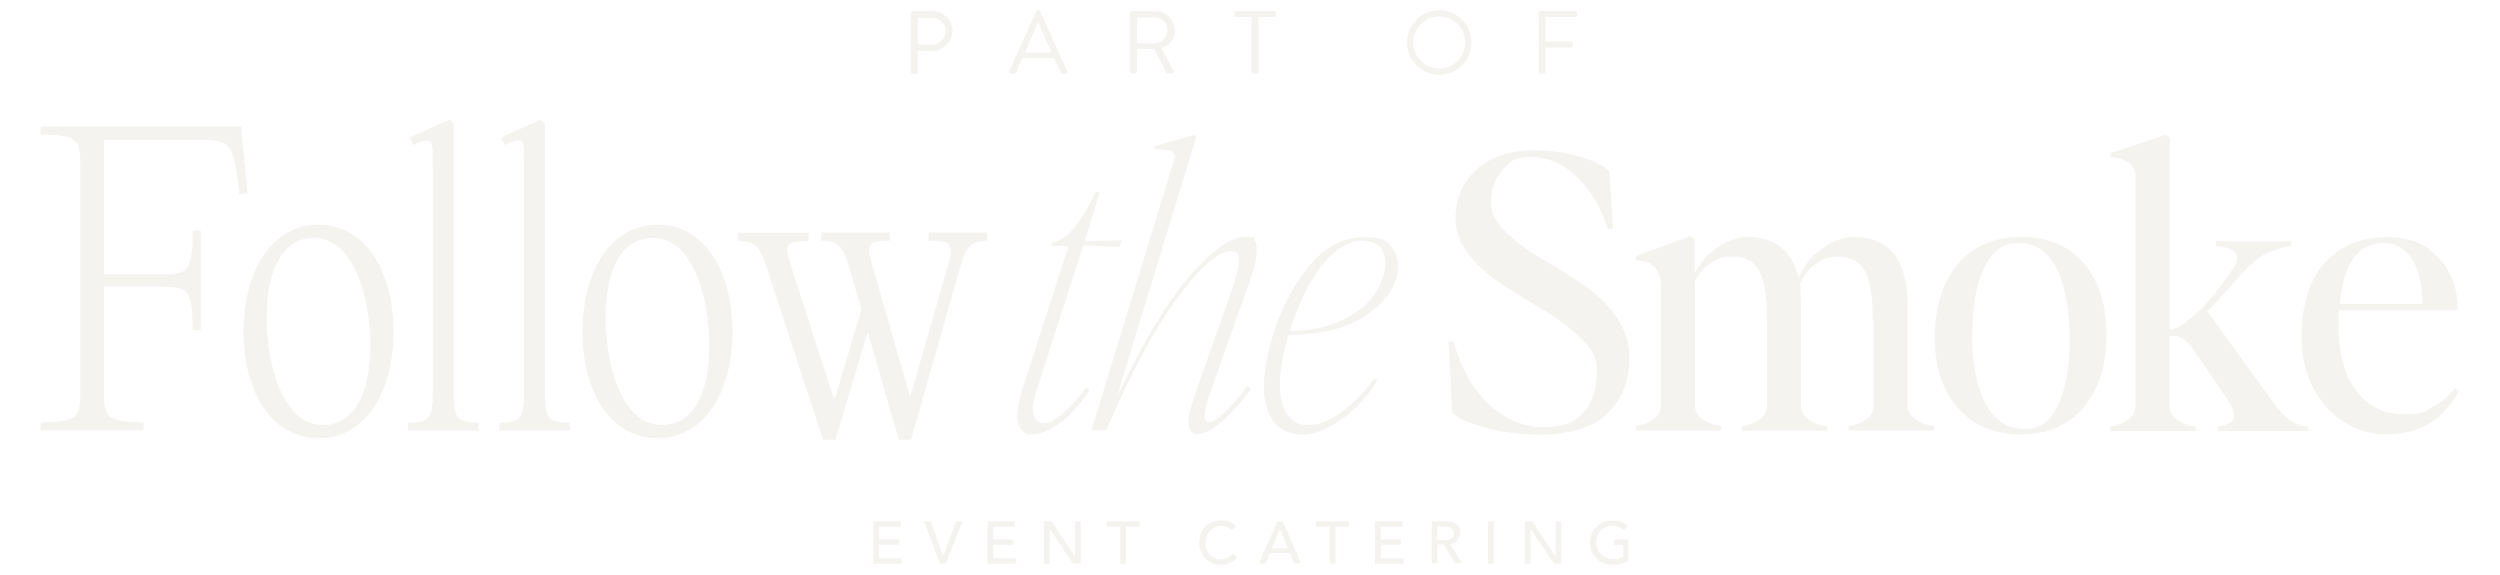 <?xml version="1.0" encoding="UTF-8"?>
<svg id="Layer_1" data-name="Layer 1" xmlns="http://www.w3.org/2000/svg" version="1.1" viewBox="0 0 1000 230">
  <defs>
    <style>
      .cls-1 {
        fill: #e9e7e1;
        stroke-width: 0px;
      }

      .cls-2 {
        opacity: .5;
      }
    </style>
  </defs>
  <g class="cls-2">
    <g>
      <path class="cls-1" d="M364.4,5.1c0-.4.3-.7.7-.7h7.9c4.4,0,8,3.6,8,7.9s-3.6,8.1-8,8.1h-5.9v8.4c0,.4-.3.7-.7.7h-1.4c-.4,0-.7-.3-.7-.7V5.1ZM372.8,17.8c2.9,0,5.5-2.4,5.5-5.5s-2.5-5.1-5.5-5.1h-5.7v10.6h5.7Z"/>
      <path class="cls-1" d="M403.6,28.6l10.9-24.1c.1-.2.3-.4.6-.4h.4c.3,0,.5.2.6.4l10.8,24.1c.2.5,0,.9-.6.9h-1.4c-.3,0-.5-.2-.6-.4l-2.7-5.9h-12.7l-2.6,5.9c0,.2-.3.4-.6.4h-1.4c-.5,0-.8-.5-.6-.9ZM420.6,21c-1.8-3.9-3.5-7.9-5.2-11.8h-.3l-5.2,11.8h10.8Z"/>
      <path class="cls-1" d="M452.1,5.1c0-.4.3-.7.7-.7h9.3c4.3,0,7.8,3.4,7.8,7.6s-2.2,6.1-5.3,7.3l4.9,9.1c.3.5,0,1-.6,1h-1.8c-.3,0-.5-.2-.6-.3l-4.8-9.5h-6.9v9.1c0,.4-.3.7-.7.7h-1.4c-.4,0-.7-.3-.7-.7V5.1ZM461.8,17.3c2.8,0,5.2-2.3,5.2-5.2s-2.4-5.1-5.2-5.1h-7v10.3h7Z"/>
      <path class="cls-1" d="M500.6,6.8h-6.2c-.4,0-.7-.3-.7-.7v-1c0-.4.3-.7.7-.7h15.2c.4,0,.7.3.7.7v1c0,.4-.3.7-.7.7h-6.2v22c0,.4-.3.7-.7.7h-1.4c-.4,0-.7-.3-.7-.7V6.8Z"/>
      <path class="cls-1" d="M575.7,4.1c7.2,0,12.9,5.8,12.9,12.9s-5.7,12.9-12.9,12.9-12.9-5.7-12.9-12.9,5.7-12.9,12.9-12.9ZM575.7,27.4c5.7,0,10.4-4.7,10.4-10.4s-4.7-10.4-10.4-10.4-10.4,4.7-10.4,10.4,4.7,10.4,10.4,10.4Z"/>
      <path class="cls-1" d="M615.4,5.1c0-.4.3-.7.7-.7h14.1c.4,0,.7.3.7.7v1c0,.4-.3.7-.7.7h-12v9.8h10.3c.4,0,.7.3.7.7v1c0,.4-.3.7-.7.7h-10.3v9.8c0,.4-.3.7-.7.7h-1.4c-.4,0-.7-.3-.7-.7V5.1Z"/>
    </g>
    <path class="cls-1" d="M98.9,77.4l-3.2.3c-.6-6.7-1.3-11.5-2.2-14.5-.9-3-2.1-4.9-3.7-5.8-1.6-.9-4.1-1.4-7.4-1.4h-40.8v53.7h24.3c3.3,0,5.7-.4,7.2-1.1,1.5-.7,2.5-2.3,3.1-4.6.6-2.4.9-6.3.9-11.8h3.2v39.9h-3.2c0-5.5-.3-9.4-.9-11.7-.6-2.3-1.6-3.8-3.1-4.6-1.5-.7-3.9-1.1-7.2-1.1h-24.3v42.8c0,3.3.3,5.8,1,7.3.7,1.5,2.1,2.6,4.2,3.2,2.1.6,5.7.9,10.6.9v3.2H16.3v-3.2c5,0,8.5-.3,10.6-.9,2.1-.6,3.5-1.7,4.2-3.2.7-1.5,1-3.9,1-7.3v-92.3c0-3.3-.3-5.8-1-7.3-.7-1.5-2.1-2.6-4.2-3.2-2.1-.6-5.7-.9-10.6-.9v-3.2h80.2l.2,3,2.3,23.5Z"/>
    <path class="cls-1" d="M143.1,161.7c3.3-5.6,5-13.2,5-22.9s-.1-6.1-.3-7.9c-1-11-3.5-19.7-7.4-26.1-3.9-6.4-8.9-9.6-14.9-9.6s-10.6,2.8-13.9,8.4c-3.3,5.6-4.9,13.3-4.9,23.2s0,4.1.3,7.7c1,11,3.5,19.7,7.4,26,3.9,6.3,8.8,9.5,14.8,9.5s10.6-2.8,14-8.4M111.4,169.7c-4.6-3.7-8-8.9-10.4-15.3-2.4-6.5-3.6-13.7-3.6-21.7s1.2-15.3,3.6-21.8c2.4-6.5,5.8-11.7,10.4-15.4,4.6-3.7,9.9-5.6,16.1-5.6s11.4,1.9,15.9,5.6c4.6,3.7,8,8.9,10.4,15.4,2.4,6.5,3.6,13.8,3.6,21.8s-1.2,15.2-3.6,21.7c-2.4,6.5-5.8,11.6-10.4,15.3-4.6,3.7-9.9,5.6-15.9,5.6s-11.5-1.9-16.1-5.6"/>
    <path class="cls-1" d="M182.2,165c.5,1.5,1.3,2.6,2.7,3.2,1.3.6,3.5.9,6.5.9v3.2h-28.2v-3.2c3,0,5.2-.3,6.5-.9,1.3-.6,2.2-1.7,2.7-3.2.5-1.5.7-3.9.7-7.3v-92.3c0-3.8,0-6.4-.3-7.5-.2-1.2-.9-1.7-2-1.7s-2.8.6-5.5,1.8l-1.4-3,15.8-7.1,1.8,1.7v108.2c0,3.3.2,5.8.7,7.3"/>
    <path class="cls-1" d="M218.7,165c.5,1.5,1.3,2.6,2.7,3.2,1.3.6,3.5.9,6.5.9v3.2h-28.2v-3.2c3,0,5.2-.3,6.5-.9,1.3-.6,2.2-1.7,2.7-3.2.5-1.5.7-3.9.7-7.3v-92.3c0-3.8-.1-6.4-.3-7.5-.2-1.2-.9-1.7-2-1.7s-2.8.6-5.5,1.8l-1.4-3,15.8-7.1,1.8,1.7v108.2c0,3.3.2,5.8.7,7.3"/>
    <path class="cls-1" d="M278.7,161.7c3.3-5.6,5-13.2,5-22.9s0-6.1-.3-7.9c-1-11-3.5-19.7-7.4-26.1-3.9-6.4-8.9-9.6-14.9-9.6s-10.6,2.8-13.9,8.4c-3.3,5.6-4.9,13.3-4.9,23.2s0,4.1.3,7.7c1,11,3.5,19.7,7.4,26,3.9,6.3,8.8,9.5,14.8,9.5s10.6-2.8,14-8.4M247,169.7c-4.6-3.7-8-8.9-10.4-15.3-2.4-6.5-3.6-13.7-3.6-21.7s1.2-15.3,3.6-21.8c2.4-6.5,5.8-11.7,10.4-15.4,4.6-3.7,9.9-5.6,16.1-5.6s11.4,1.9,15.9,5.6c4.6,3.7,8,8.9,10.4,15.4,2.4,6.5,3.6,13.8,3.6,21.8s-1.2,15.2-3.6,21.7c-2.4,6.5-5.8,11.6-10.4,15.3-4.6,3.7-9.9,5.6-15.9,5.6s-11.5-1.9-16.1-5.6"/>
    <path class="cls-1" d="M394.9,96.3c-3.1,0-5.4.7-6.9,2.1-1.5,1.4-2.8,4.3-4,8.7l-19.6,68.8h-4.9l-12.4-43.1-12.9,43.1h-5l-22.5-68.9c-1-3-2-5.3-2.9-6.8-.9-1.5-2-2.5-3.3-3-1.3-.5-3-.8-5.2-.8v-3.3h28.2v3.3c-3.3,0-5.6.2-6.8.7-1.2.5-1.8,1.4-1.8,2.8s.6,3.6,1.7,7.1l16.9,52.4h.5l10.6-35.7-4.9-16.7c-1.2-4.3-2.6-7.2-4-8.6-1.5-1.4-3.8-2.1-7.1-2.1v-3.3h27.3v3.3c-3.1,0-5.3.3-6.5.8-1.2.5-1.7,1.5-1.7,2.9s.5,3.6,1.5,7.1l14.6,50.9h.5l14.6-50.9c1-3.3,1.5-5.7,1.5-7s-.6-2.5-1.9-3c-1.3-.5-3.6-.8-7.1-.8v-3.3h23.5v3.3Z"/>
    <path class="cls-1" d="M412.7,173.8c-2.5,0-4.3-1.2-5.2-3.6-1-2.4-.7-6.5.8-12.4l19.1-59.4h-6.8l.3-1.2c3-.8,5.9-2.7,8.5-5.8,2.6-3,5.6-7.9,9-14.7l1.4.5-5.9,19.3c1.4,0,3.9,0,7.4-.2,3.5,0,6-.2,7.4-.2l-.8,2.7c-1,0-3.3,0-6.8-.3-3.5-.2-6.1-.3-7.8-.3l-18.7,58c-2.2,6.9-1.9,11.1,1.1,12.6,3.2,1.5,7.8-1.1,13.8-7.7,1.6-1.7,3.2-3.7,4.9-6.1l1.5.9c-3.8,5.8-7.8,10.2-11.8,13.2-4,3-7.8,4.6-11.4,4.6"/>
    <path class="cls-1" d="M469.5,64.8c.6-2.1.4-3.5-.6-4.2-1-.7-3.4-.9-7.1-.8l.3-1.4,15.3-4.4,1.1.8-31.7,103.8c10.5-22,20.3-38.1,29.2-48.4,9-10.3,16.3-15.4,22.1-15.4s2.8.4,3.6,1.2c.8.8,1.1,2.6,1,5.2-.2,2.7-1,6.4-2.7,11l-16.1,45.4c-2.7,7.8-2.7,11.5,0,11.2,2.8-.2,7.8-5,15-14.3l1.5.9c-4.2,5.9-8.2,10.4-12,13.5-3.7,3.1-6.8,4.7-9.1,4.7-4.6,0-5.1-4.9-1.7-14.7l14.6-41.3c3.6-10.3,4.4-15.9,2.1-16.9-.4-.2-.9-.3-1.5-.3-5.4,0-12.6,6.2-21.8,18.7-9.2,12.4-18.6,30.1-28.5,53h-5.9l32.8-107.5Z"/>
    <path class="cls-1" d="M515.9,132.4c9.2,0,17.2-2,23.8-5.8,6.7-3.8,11-8.7,13.1-14.6,1.6-4.5,1.8-8.2.5-11.2-1.3-3-4.2-4.5-8.7-4.5s-9.9,2.9-15,8.8c-5,5.9-9.6,14.9-13.7,27.2v.2ZM520.9,173.8c-7,0-11.7-3.4-14-10.2-2.4-6.8-1.6-16.9,2.4-30.1,3.5-10.8,8.4-20,14.6-27.4,6.2-7.4,13.4-11.2,21.6-11.2s9.1,1.5,11.5,4.5c2.4,3,2.9,7.1,1.4,12.2-1.8,6-6.4,11.2-13.7,15.6-7.3,4.4-17.1,6.7-29.4,6.8-3.3,11.9-4.2,20.9-2.5,27,1.7,6,5.1,9,10.2,9s8.2-1.6,13-4.8c4.8-3.2,9.4-7.8,13.7-13.9l1.2.9c-4.3,6.9-9.3,12.2-14.9,16-5.6,3.8-10.6,5.7-15.2,5.7"/>
    <path class="cls-1" d="M615.2,173.8c-7.1,0-13.9-.9-20.6-2.6-6.6-1.7-11.2-3.7-13.7-6.1l-1.5-28.5h2c3.1,10.9,7.9,19.4,14.3,25.3,6.4,5.9,13.7,8.9,21.9,8.9s12-1.9,15.6-5.6c3.6-3.7,5.5-9.2,5.5-16.4s-2-8.7-5.8-12.8c-3.9-4.1-8.6-7.8-14.2-11.2-5.6-3.3-11.1-6.7-16.6-10.2-5.5-3.4-10.2-7.5-14.1-12.2-3.9-4.7-5.8-9.7-5.8-15.1,0-7.9,2.8-14.4,8.4-19.5,5.6-5.1,13.4-7.7,23.3-7.7s23.5,2.7,29.8,8.2l1.5,23.2h-2c-3.2-9.4-7.6-16.5-13.1-21.4-5.5-4.9-11.4-7.3-17.8-7.3s-8.2,1.7-11.3,5.2c-3.1,3.5-4.6,7.7-4.6,12.7s1.9,8,5.7,11.8c3.8,3.8,8.4,7.3,13.8,10.5,5.4,3.2,10.9,6.6,16.3,10.1,5.5,3.5,10.1,7.9,13.9,13.1,3.8,5.2,5.7,10.8,5.7,16.9,0,9.2-3,16.6-8.9,22.3-5.9,5.7-15.2,8.5-27.7,8.5"/>
    <path class="cls-1" d="M749.1,128.2c0-9.8-1.1-16.5-3.3-20.1-2.2-3.6-5.8-5.4-10.6-5.4s-6.2,1-9,3c-2.9,2-4.9,4.7-6.1,8,.2,3.6.3,6.7.3,9.3v39.3c0,2,.9,3.8,2.8,5.3,1.9,1.5,4.4,2.5,7.7,2.9v1.8h-34.2v-1.8c3.1-.4,5.6-1.4,7.4-2.9,1.8-1.5,2.7-3.3,2.7-5.3v-34.2c0-9.8-1.1-16.5-3.3-20.1-2.2-3.6-5.8-5.4-10.6-5.4s-5.8.9-8.7,2.7c-2.8,1.8-4.9,4.3-6.2,7.4v49.5c0,2,.9,3.8,2.8,5.3,1.9,1.5,4.4,2.5,7.7,2.9v1.8h-34.2v-1.8c3.1-.4,5.6-1.4,7.4-2.9,1.8-1.5,2.7-3.3,2.7-5.3v-47.1c0-7.3-3.3-10.9-10-10.9v-1.8l21.7-7.9,1.7,1.1v13.2l.2.3c2.2-4.3,5.4-7.8,9.4-10.4,4-2.6,7.9-3.9,11.7-3.9,11,0,17.8,5.5,20.3,16.4,2.1-5,5.3-8.9,9.6-11.9,4.3-3,8.5-4.5,12.5-4.5,14.4,0,21.6,9.4,21.6,28.1v39.3c0,2,.9,3.8,2.8,5.3,1.9,1.5,4.4,2.5,7.7,2.9v1.8h-34.2v-1.8c3.1-.4,5.6-1.4,7.4-2.9,1.8-1.5,2.7-3.3,2.7-5.3v-34.2Z"/>
    <path class="cls-1" d="M788.8,133.8c0,11.4,1.8,20.6,5.4,27.5,3.6,6.9,8.8,10.3,15.7,10.3s10.3-3.3,13.4-9.8c3-6.5,4.6-15.2,4.6-25.9s-1.7-21.3-5.1-28.2c-3.4-7-8.4-10.5-15.1-10.5s-10.9,3.3-14,9.9c-3.2,6.6-4.8,15.5-4.8,26.7M808.7,173.8c-10.8,0-19.3-3.5-25.5-10.6-6.2-7-9.3-16.4-9.3-28.2s3.1-22,9.2-29.3c6.1-7.3,14.6-10.9,25.4-10.9s19.1,3.5,25.1,10.6c6,7.1,9,16.6,9,28.5s-3,21.7-9,28.9c-6,7.2-14.3,10.9-25,10.9"/>
    <path class="cls-1" d="M887.3,170.5c3.6-.4,5.7-1.5,6.2-3.2.5-1.7-.4-4.3-2.7-7.7l-11.1-16.4c-2.4-3.5-4.3-5.9-5.7-7.1-1.4-1.2-2.9-1.8-4.5-1.8h-1.7v28.1c0,2,.9,3.8,2.8,5.3,1.9,1.5,4.4,2.5,7.7,2.9v1.8h-34.2v-1.8c3.1-.4,5.6-1.4,7.4-2.9,1.8-1.5,2.7-3.3,2.7-5.3v-91.1c0-5.3-3.3-8-10-8.3v-1.8l22-7.3,1.7,1.1v76.8h.3c2.3,0,5.9-2.2,10.6-6.7,4.8-4.5,9.5-10.2,14.1-17.3,1.9-2.4,2.4-4.5,1.5-6.2-.9-1.7-3.6-2.8-8-3.3v-1.8h30.1v1.8c-4,.7-7.4,1.8-10.2,3.2-2.7,1.4-5.6,3.7-8.7,7l-14.6,16.1,26.3,36.4c2.1,2.9,4.2,5.2,6.3,6.8,2.1,1.6,4.6,2.5,7.7,2.8v1.8h-36v-1.8Z"/>
    <path class="cls-1" d="M935.9,121.6h33.1c-.1-7.9-1.5-13.9-4.3-18.1-2.8-4.2-6.5-6.3-11.2-6.3-10.2,0-16.1,8.1-17.6,24.4M955.1,173.8c-9.8,0-18-3.7-24.6-11.1-6.6-7.4-9.9-16.9-9.9-28.4s3.1-22.4,9.3-29.2c6.2-6.8,14.4-10.2,24.7-10.2s15.4,2.7,20.6,8c5.2,5.4,7.8,12.1,7.8,20.3l-.6.9h-46.8c-.1,1.3-.2,3.3-.2,6.1,0,11.1,2.4,19.8,7.1,26.1,4.7,6.3,11.1,9.4,19.2,9.4s7.9-1,11.5-3c3.6-2,6.5-4.5,8.7-7.5l1.7,1.2c-6.2,11.5-15.7,17.3-28.5,17.3"/>
    <polygon class="cls-1" points="349.3 208.5 360.3 208.5 360.3 210.7 351.6 210.7 351.6 215.8 359.7 215.8 359.7 217.9 351.6 217.9 351.6 223.3 360.7 223.3 360.7 225.5 349.3 225.5 349.3 208.5"/>
    <polygon class="cls-1" points="369.6 208.5 372.3 208.5 377.2 222.3 377.3 222.3 382.5 208.5 385 208.5 378.3 225.5 376.1 225.5 369.6 208.5"/>
    <polygon class="cls-1" points="395 208.5 405.9 208.5 405.9 210.7 397.3 210.7 397.3 215.8 405.3 215.8 405.3 217.9 397.3 217.9 397.3 223.3 406.3 223.3 406.3 225.5 395 225.5 395 208.5"/>
    <polygon class="cls-1" points="417.6 208.5 420.6 208.5 429.9 222.5 430 222.5 430 208.5 432.3 208.5 432.3 225.5 429.3 225.5 419.9 211.6 419.9 211.6 419.9 225.5 417.6 225.5 417.6 208.5"/>
    <polygon class="cls-1" points="448.1 210.7 442.7 210.7 442.7 208.5 455.9 208.5 455.9 210.7 450.4 210.7 450.4 225.5 448.1 225.5 448.1 210.7"/>
    <path class="cls-1" d="M492.7,212.2c-.5-.6-1.1-1.1-1.8-1.4-.7-.3-1.5-.5-2.3-.5s-1.8.2-2.6.5c-.8.4-1.4.9-2,1.5-.6.6-1,1.4-1.3,2.2-.3.8-.5,1.7-.5,2.7s.1,1.7.4,2.5c.3.8.7,1.5,1.2,2.1.5.6,1.2,1.1,2,1.4.8.4,1.7.5,2.7.5s1.8-.2,2.6-.6c.7-.4,1.4-1,1.9-1.7l1.9,1.5c-.1.2-.4.4-.7.8-.3.3-.7.7-1.3,1-.5.3-1.2.6-1.9.9-.7.2-1.6.4-2.6.4s-2.5-.3-3.6-.8-2-1.2-2.8-2c-.8-.8-1.3-1.8-1.7-2.8-.4-1-.6-2.1-.6-3.2s.2-2.5.6-3.6c.4-1.1,1-2.1,1.8-2.9.8-.8,1.7-1.4,2.8-1.9,1.1-.4,2.3-.7,3.6-.7s2.2.2,3.3.6,2,1.1,2.6,2l-1.9,1.5Z"/>
    <path class="cls-1" d="M515.2,219.3l-3.2-7.8h0l-3.2,7.8h6.4ZM511,208.5h2.1l7.3,16.9h-2.7l-1.7-4.2h-8.1l-1.7,4.2h-2.7l7.5-16.9Z"/>
    <polygon class="cls-1" points="531.9 210.7 526.4 210.7 526.4 208.5 539.6 208.5 539.6 210.7 534.2 210.7 534.2 225.5 531.9 225.5 531.9 210.7"/>
    <polygon class="cls-1" points="550 208.5 561 208.5 561 210.7 552.3 210.7 552.3 215.8 560.4 215.8 560.4 217.9 552.3 217.9 552.3 223.3 561.4 223.3 561.4 225.5 550 225.5 550 208.5"/>
    <path class="cls-1" d="M574.9,216h3c.4,0,.9,0,1.3-.1.4,0,.8-.2,1.2-.4.3-.2.6-.5.8-.8.2-.4.3-.8.3-1.4s-.1-1-.3-1.4c-.2-.4-.5-.6-.8-.8-.3-.2-.7-.3-1.2-.4-.4,0-.9-.1-1.3-.1h-3v5.5ZM572.6,208.5h6c1.1,0,2,.1,2.7.4.7.3,1.3.7,1.7,1.1.4.5.7,1,.9,1.5.2.6.2,1.1.2,1.6s0,1.1-.3,1.6c-.2.5-.5,1-.8,1.4-.4.4-.8.7-1.3,1-.5.3-1.1.5-1.7.5l4.8,7.7h-2.9l-4.3-7.5h-2.6v7.5h-2.3v-16.9Z"/>
    <rect class="cls-1" x="595.2" y="208.6" width="2.3" height="16.9"/>
    <polygon class="cls-1" points="609.9 208.5 612.9 208.5 622.2 222.5 622.3 222.5 622.3 208.5 624.5 208.5 624.5 225.5 621.6 225.5 612.2 211.6 612.2 211.6 612.2 225.5 609.9 225.5 609.9 208.5"/>
    <path class="cls-1" d="M651.3,216v8.4c-.4.3-.9.5-1.4.7-.5.2-1.1.4-1.6.5-.6.1-1.1.2-1.7.3-.6,0-1.1,0-1.6,0-1.4,0-2.7-.2-3.8-.7s-2.1-1.1-2.8-1.9c-.8-.8-1.4-1.8-1.8-2.8-.4-1.1-.6-2.2-.6-3.4s.2-2.4.7-3.5c.4-1.1,1-2,1.8-2.8.8-.8,1.7-1.4,2.8-1.9,1.1-.5,2.3-.7,3.6-.7s2.8.2,3.8.6c1,.4,1.8.9,2.5,1.6l-1.6,1.7c-.7-.7-1.4-1.1-2.2-1.4-.8-.3-1.6-.4-2.5-.4s-1.9.2-2.6.5c-.8.4-1.4.8-2,1.4-.6.6-1,1.3-1.3,2.1-.3.8-.5,1.7-.5,2.6s.2,1.8.5,2.7c.3.8.8,1.5,1.4,2.1.6.6,1.3,1.1,2.1,1.4.8.3,1.7.5,2.6.5s1.6,0,2.3-.2c.7-.2,1.3-.4,1.9-.7v-4.7h-3.8v-2.2h6.1Z"/>
  </g>
</svg>